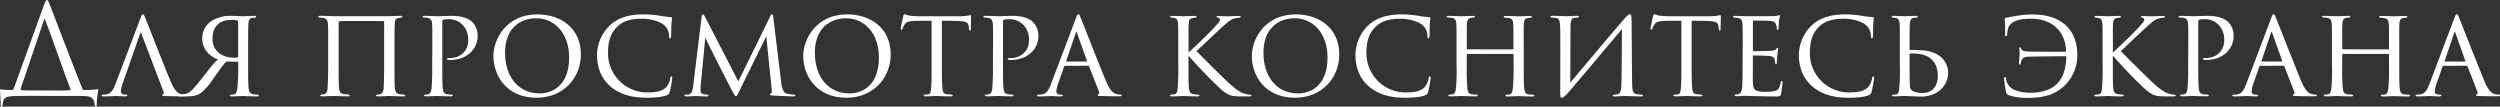 <?xml version="1.0" encoding="UTF-8"?> <svg xmlns="http://www.w3.org/2000/svg" id="Слой_1" data-name="Слой 1" viewBox="0 0 1164.41 49.66"><rect x="0" y="0" width="1164.41" height="49.66" fill="#333333" stroke="none"/><defs><style>.cls-1{fill:#fff;}</style></defs><title>для просмотра коснитесь экрана</title><path class="cls-1" d="M-1189,745c-4.43,0-6.06.06-7.58.17-3,.17-4,1.17-4.14,3.79-.06.52-.17,1-.52,1s-.41-.23-.41-1c-.06-3.67-.29-5.6-.35-6.47-.06-.47.06-.52.35-.52a37.74,37.74,0,0,0,5.19.29c.47,0,.58-.12.93-.76l14-38.7c.76-2,1.11-2.45,1.46-2.45s.58.41,1.17,1.87c1.11,2.74,10.38,27.16,15.27,39.4.23.47.41.64.93.64a53.92,53.92,0,0,0,6.12-.35c.35-.06.47,0,.35.47a39.68,39.68,0,0,0-.7,6.76c0,.58-.17.87-.41.87s-.47-.35-.52-.87c-.17-2.56-1.28-3.79-3.79-4-1.69-.12-5.25-.12-7.64-.12Zm12.82-2.51a66.76,66.76,0,0,0,6.82-.17c.23-.06.35-.17.17-.52-3.32-8.63-7.52-21.16-11.83-32.47-.12-.29-.23-.29-.35-.06l-10,29.55a18.79,18.79,0,0,0-1,3.21c0,.23.17.23.35.29,1,.12,2.74.17,6.18.17Z" transform="translate(1201.97 -700.34)"></path><path class="cls-1" d="M-1136.1,716.08c-.29-.82-.35-.82-.64,0l-7.93,22.67a14.72,14.72,0,0,0-1,4.14c0,1,.64,1.52,1.92,1.52h.41c.52,0,.7.17.7.41s-.47.41-.87.41c-1.28,0-4-.17-4.6-.17s-3,.17-5.48.17c-.64,0-1-.12-1-.41s.35-.41.82-.41a6.71,6.71,0,0,0,1-.06c2.51-.23,3.61-2.39,4.49-4.6l11.66-30.72c.64-1.69.82-2,1.22-2s.52.23,1.17,1.87c.82,1.92,8.74,22.27,11.83,29.55,1.92,4.6,3.61,5.36,4.43,5.65a5.56,5.56,0,0,0,2,.29c.23,0,.7.12.7.41s-.47.41-1.11.41-4.43,0-8.33-.12c-1.11-.06-1.75-.12-1.75-.41a.49.49,0,0,1,.41-.41c.23-.12.58-.41.23-1.28Z" transform="translate(1201.97 -700.34)"></path><path class="cls-1" d="M-1083.59,707.74c.64,0,.87.12.87.41s-.17.41-.58.41a8,8,0,0,0-1.11.12c-1.4.17-1.81,1.17-1.87,2.8s-.12,2.91-.12,10.61v8.74c0,4.49,0,8.57.23,10.67.17,1.4.58,2.33,2,2.68a11.26,11.26,0,0,0,2,.23c.41,0,.7.17.7.41s-.17.41-.76.41c-3,0-6.35-.17-6.65-.17s-3.5.17-5.13.17c-.52,0-.87-.12-.87-.41s.23-.41.7-.41a5,5,0,0,0,1.22-.12c1-.17,1.34-1.4,1.52-2.8A88.15,88.15,0,0,0-1091,731v-1.57c0-.29-.12-.35-.35-.35-2.1,0-3.44-.06-4.2-.12a1.85,1.85,0,0,0-.82.12,3,3,0,0,0-1.11.93c-.93,1-3.73,5-5,6.7a29,29,0,0,1-5.19,6.35c-1.87,1.57-3.44,2.27-8.39,2.16l-2.62-.06c-.7,0-1-.12-1-.47,0-.12.12-.29.87-.29s.93,0,1.69-.06c2.27-.18,3.73-.93,6.06-3.67,1.75-2.1,3.61-4.43,5.54-6.88,1.46-1.87,3.32-4.49,5.13-5.71-5.25-2-7.4-6-7.4-9.85a9.58,9.58,0,0,1,4.78-8.39,16.58,16.58,0,0,1,8.86-2.1c2.45,0,4.08.17,5.42.17C-1088.13,707.92-1085.16,707.74-1083.59,707.74Zm-7.46,2.68c0-.23,0-.41-.29-.52a9.29,9.29,0,0,0-2.86-.29c-5.42,0-8.8,2.86-8.8,8.86,0,5.6,4.55,8.74,9.85,8.74a4.88,4.88,0,0,0,1.75-.17.59.59,0,0,0,.35-.64Z" transform="translate(1201.97 -700.34)"></path><path class="cls-1" d="M-1043.32,710.19c-.7.06-.93.12-.93,1v19.88c0,4.78.06,8,.17,10.08.12,1.57.52,2.74,2,3,.76.12,1.69.18,2.16.23.64.06.82.23.82.47s-.23.35-1,.35c-2.16,0-6.53-.17-6.76-.17-.41,0-3.38.17-5,.17-.52,0-.93-.06-.93-.35,0-.12,0-.35.58-.47a10.47,10.47,0,0,0,1.11-.17c1.17-.17,1.69-1.28,1.75-3.38s.23-5.25.23-10V722c0-7.75,0-9-.12-10.55-.12-1.87-.82-2.51-2.27-2.8-.52-.06-1-.06-1.52-.12s-.64-.17-.64-.47.23-.35.82-.35c2,0,5.19.17,5.95.17h26c.23,0,4.31-.17,5.54-.17.7,0,.76.23.76.35s-.06.47-.58.52c-.29.06-.47.06-.93.12-1.4.23-1.92.52-2,2.74-.06,1.57-.12,2.91-.12,10.61v8.74c0,4.78,0,8.34.17,10.38.17,1.87.64,2.74,2.1,3a14.51,14.51,0,0,0,2,.23c.58.06.7.23.7.47s-.23.35-.64.35c-2.56,0-6.47-.17-6.88-.17s-3.5.17-5.19.17c-.76,0-.82-.17-.82-.35s0-.41.76-.47a8.94,8.94,0,0,0,1-.17c.82-.17,1.63-.7,1.75-2.91s.23-6,.23-10.73V710.54a.33.33,0,0,0-.29-.35c-.82-.06-3.38-.06-10.84-.06C-1041.39,710.13-1042.62,710.13-1043.32,710.19Z" transform="translate(1201.97 -700.34)"></path><path class="cls-1" d="M-1000.6,722.08c0-8,0-9.09-.12-10.67s-.58-2.45-2.22-2.8a17.55,17.55,0,0,0-1.81-.12c-.12,0-.35-.12-.35-.29,0-.35.29-.47.82-.47,2.51,0,5.71.17,6.06.17,1.22,0,4.2-.17,6.59-.17,6.41,0,8.74,2.1,9.56,2.8a8.88,8.88,0,0,1,2.56,6.53c0,6.47-5.36,11.19-12.65,11.19a7.45,7.45,0,0,1-1.11-.06c-.23,0-.52-.12-.52-.35,0-.47.35-.47,1.46-.47,4.6,0,8.45-3.15,8.45-8.28a9.73,9.73,0,0,0-2.51-7.05,8.9,8.9,0,0,0-7.23-2.74,5.69,5.69,0,0,0-2,.29c-.29.12-.35.52-.35.93v20.17c0,4.49,0,8.69.23,10.78.17,1.4.47,2.56,2,2.74a19.59,19.59,0,0,0,2.33.23c.23,0,.35.12.35.29s-.23.47-.82.47c-3,0-6.29-.17-6.59-.17-.06,0-3.5.17-5.13.17-.52,0-.82-.12-.82-.47,0-.17.12-.29.41-.29a7.37,7.37,0,0,0,1.52-.23c1-.17,1.34-1.34,1.52-2.74a104.72,104.72,0,0,0,.29-10.67Z" transform="translate(1201.97 -700.34)"></path><path class="cls-1" d="M-972.16,726.39c0-7.75,6-19.35,20.4-19.35,11.54,0,20.34,6.88,20.34,18.59,0,11.13-8.22,20.23-20.63,20.23C-966.33,745.86-972.16,735.25-972.16,726.39Zm35.26.7c0-11.72-7.23-18.24-15.21-18.24s-14.63,5-14.63,16c0,11.42,6.35,19,16.15,19C-946.69,743.88-936.89,741.9-936.89,727.09Z" transform="translate(1201.97 -700.34)"></path><path class="cls-1" d="M-917.67,740.56c-5-4.31-6.24-10-6.24-14.86A19.5,19.5,0,0,1-918,712.23c3.15-3,7.87-5.19,15.68-5.19a50.71,50.71,0,0,1,7.69.64,51.18,51.18,0,0,0,5.13.64c.47,0,.52.29.52.58,0,.47-.17,1-.29,2.86-.06,1.63-.06,4.66-.12,5.36s-.17,1.11-.47,1.11-.47-.35-.47-1.11a6.86,6.86,0,0,0-2.27-5.07c-1.75-1.52-5.83-3-10.32-3-6.47,0-9.44,1.81-11.19,3.38-3.79,3.44-4.66,7.64-4.66,12.77a18.23,18.23,0,0,0,18.13,18.19c4,0,6.88-.41,8.92-2.39a8,8,0,0,0,1.92-4.2c.12-.58.29-.87.64-.87s.29.41.29.82a55.54,55.54,0,0,1-1.17,6.47,1.91,1.91,0,0,1-1.34,1.46c-2,.87-5.95,1.17-9.21,1.17C-908.28,745.86-913.53,744.11-917.67,740.56Z" transform="translate(1201.97 -700.34)"></path><path class="cls-1" d="M-838.11,738.81c.17,1.4.52,4.66,2.8,5.19a20,20,0,0,0,3,.41c.23,0,.76.06.76.35s-.23.47-.87.47c-1,0-7.34-.23-9.21-.35-1.28-.12-1.75-.23-1.75-.52s.23-.41.52-.52.47-.82.35-1.63l-2.56-24.95-12.36,25.06c-1.11,2.27-1.28,2.8-1.81,2.8-.35,0-.64-.52-1.75-2.51-.93-1.69-5.6-11-5.95-11.54-.35-.7-6.06-12-6.53-13.23l-2.16,22.44c-.06.82-.06,1.34-.06,2.22a1.69,1.69,0,0,0,1.46,1.75c.64.12,1,.12,1.63.17s.58.23.58.35c0,.41-.35.47-1,.47-1.87,0-4.37-.17-4.84-.17s-3,.17-4.49.17c-.52,0-.87-.06-.87-.47,0-.12.23-.35.76-.35a8.73,8.73,0,0,0,1.11-.06c1.4-.12,1.92-1.52,2.22-3.85l3.91-32c.12-1,.35-1.46.64-1.46s.47.17.87.93l15.62,30.25L-843.24,708c.29-.64.52-1,.87-1s.52.52.58,1.46Z" transform="translate(1201.97 -700.34)"></path><path class="cls-1" d="M-827.86,726.39c0-7.75,6-19.35,20.4-19.35,11.54,0,20.34,6.88,20.34,18.59,0,11.13-8.22,20.23-20.63,20.23C-822,745.86-827.86,735.25-827.86,726.39Zm35.26.7c0-11.72-7.23-18.24-15.21-18.24s-14.63,5-14.63,16c0,11.42,6.35,19,16.15,19C-802.38,743.88-792.59,741.9-792.59,727.09Z" transform="translate(1201.97 -700.34)"></path><path class="cls-1" d="M-763.28,730.82c0,4.49.06,8.63.29,10.78.17,1.4.29,2.21,1.75,2.56a11.52,11.52,0,0,0,2.27.23c.47,0,.7.17.7.35s-.18.47-.76.47c-3,0-6.41-.17-6.65-.17s-3.67.17-5.19.17c-.64,0-.87-.12-.87-.41s.17-.41.64-.41a9.47,9.47,0,0,0,1.28-.06c1.11-.18,1.28-.87,1.52-2.86s.23-6.29.23-10.67V710c-1.92,0-5,0-7.34.06-3.73.06-4.55.64-5.36,1.87a9.12,9.12,0,0,0-.87,1.81c-.17.41-.29.47-.52.47s-.29-.23-.29-.52.82-4.2,1.17-5.77c.17-.7.35-.93.52-.93.41,0,1.52.52,2.56.64,2,.23,3.67.29,3.73.29h19.12a25.07,25.07,0,0,0,4.2-.29,7,7,0,0,1,1.11-.23c.23,0,.35.29.35.52,0,1.63-.12,5.48-.12,5.95s-.23.7-.41.7-.41-.23-.41-.7a6.56,6.56,0,0,0-.06-.82c-.23-2.33-1-2.91-6.88-3-2.21,0-4-.06-5.71-.06Z" transform="translate(1201.97 -700.34)"></path><path class="cls-1" d="M-739.44,722.08c0-8,0-9.09-.12-10.67s-.58-2.45-2.21-2.8a17.57,17.57,0,0,0-1.81-.12c-.12,0-.35-.12-.35-.29,0-.35.29-.47.82-.47,2.51,0,5.71.17,6.06.17,1.22,0,4.2-.17,6.59-.17,6.41,0,8.74,2.1,9.56,2.8a8.88,8.88,0,0,1,2.56,6.53c0,6.47-5.36,11.19-12.65,11.19a7.45,7.45,0,0,1-1.11-.06c-.23,0-.52-.12-.52-.35,0-.47.35-.47,1.46-.47,4.6,0,8.45-3.15,8.45-8.28a9.73,9.73,0,0,0-2.51-7.05,8.9,8.9,0,0,0-7.23-2.74,5.69,5.69,0,0,0-2,.29c-.29.12-.35.52-.35.93v20.17c0,4.49,0,8.69.23,10.78.17,1.4.47,2.56,2,2.74a19.59,19.59,0,0,0,2.33.23c.23,0,.35.12.35.29s-.23.47-.82.47c-3,0-6.29-.17-6.59-.17-.06,0-3.5.17-5.13.17-.52,0-.82-.12-.82-.47,0-.17.12-.29.41-.29a7.37,7.37,0,0,0,1.52-.23c1-.17,1.34-1.34,1.52-2.74a104.89,104.89,0,0,0,.29-10.67Z" transform="translate(1201.97 -700.34)"></path><path class="cls-1" d="M-705.81,731a.61.61,0,0,0-.58.47l-2.56,7.29a14.72,14.72,0,0,0-1,4.14c0,1,.64,1.52,1.92,1.52h.41c.52,0,.7.17.7.41s-.47.41-.87.41c-1.28,0-4-.17-4.6-.17s-3.15.17-5.6.17c-.64,0-.93-.12-.93-.41s.23-.41.7-.41a8.23,8.23,0,0,0,1.17-.06c2.51-.23,3.5-2.16,4.49-4.6L-700.92,709c.64-1.69.82-2,1.22-2s.52.23,1.17,1.87c.82,1.92,8.74,22.27,11.83,29.55,1.92,4.6,3.61,5.36,4.43,5.65a5.56,5.56,0,0,0,2,.29c.41,0,.7.12.7.41s-.23.41-.87.41-5,0-8.86-.12c-1.11-.06-1.46-.12-1.46-.41a.49.49,0,0,1,.41-.41c.23-.12.58-.41.23-1.28l-4.6-11.72a.52.52,0,0,0-.47-.29Zm9.91-2c.23,0,.23-.17.17-.35l-4.6-12.88c-.29-.82-.35-.82-.64,0l-4.37,12.88c-.12.23,0,.35.12.35Z" transform="translate(1201.97 -700.34)"></path><path class="cls-1" d="M-648.41,724.82c2.68-2.39,9-8.45,11.66-11.31,2.8-3.09,3-3.38,3-4,0-.41-.23-.7-.93-.93-.41-.12-.64-.23-.64-.47s.12-.35.58-.35,2.1.17,4,.17,5-.17,5.71-.17.93.12.93.35-.17.41-.64.47a10.33,10.33,0,0,0-2.86.58c-1.4.47-2.16,1.11-5.19,3.85-4.25,3.85-9.33,8.8-11.89,11.13,3.15,3.26,12.59,12.59,15,14.81,4.08,3.73,6.06,4.78,8.39,5.3a13,13,0,0,0,1.34.17c.52.06.82.17.82.47s-.29.35-.93.35h-3.79c-4.55,0-5.71-.52-8-2.16-2.62-1.87-11.95-11.42-16.55-16.85v4.6c0,4.49-.06,8.57.23,10.67.23,1.69.47,2.33,2,2.68a13.42,13.42,0,0,0,2.21.23c.52.06.64.17.64.41s-.23.41-.82.41c-3,0-6.35-.17-6.64-.17s-3.61.17-5.25.17c-.52,0-.93-.12-.93-.41s.23-.41.76-.41a7,7,0,0,0,1.4-.17c1-.23,1.17-1.4,1.34-2.8a103.46,103.46,0,0,0,.29-10.61v-8.74c0-7.69,0-9.09-.12-10.67s-.47-2.45-1.69-2.68c-.58-.12-1-.12-1.34-.17s-.64-.17-.64-.41.23-.41.87-.41c1.81,0,5.13.17,5.3.17s3.61-.17,5.25-.17c.58,0,.87.12.87.41s-.17.35-.64.41-.64.06-1,.12c-1.69.23-1.87,1.11-2,2.8s-.06,2.91-.06,10.61Z" transform="translate(1201.97 -700.34)"></path><path class="cls-1" d="M-618.92,726.39c0-7.75,6-19.35,20.4-19.35,11.54,0,20.34,6.88,20.34,18.59,0,11.13-8.22,20.23-20.63,20.23C-613.09,745.86-618.92,735.25-618.92,726.39Zm35.26.7c0-11.72-7.23-18.24-15.21-18.24s-14.63,5-14.63,16c0,11.42,6.35,19,16.15,19C-593.45,743.88-583.65,741.9-583.65,727.09Z" transform="translate(1201.97 -700.34)"></path><path class="cls-1" d="M-564.42,740.56c-5-4.31-6.24-10-6.24-14.86a19.49,19.49,0,0,1,5.89-13.46c3.15-3,7.87-5.19,15.68-5.19a50.7,50.7,0,0,1,7.69.64,51.18,51.18,0,0,0,5.13.64c.47,0,.52.29.52.58,0,.47-.17,1-.29,2.86-.06,1.63-.06,4.66-.12,5.36s-.18,1.11-.47,1.11-.47-.35-.47-1.11a6.86,6.86,0,0,0-2.27-5.07c-1.75-1.52-5.83-3-10.32-3-6.47,0-9.44,1.81-11.19,3.38-3.79,3.44-4.66,7.64-4.66,12.77a18.23,18.23,0,0,0,18.13,18.19c4,0,6.88-.41,8.92-2.39a8,8,0,0,0,1.92-4.2c.12-.58.29-.87.64-.87s.29.41.29.82a55.63,55.63,0,0,1-1.17,6.47,1.91,1.91,0,0,1-1.34,1.46c-2,.87-5.95,1.17-9.21,1.17C-555,745.86-560.29,744.11-564.42,740.56Z" transform="translate(1201.97 -700.34)"></path><path class="cls-1" d="M-497.4,723.36c.17,0,.35,0,.35-.29v-1c0-7.69,0-9-.12-10.61s-.35-2.39-2.27-2.74a11.4,11.4,0,0,0-1.46-.12c-.41,0-.7-.17-.7-.41s.29-.41.82-.41c2.45,0,5.89.17,6.12.17s3.5-.17,5.25-.17c.58,0,.93.06.93.41,0,.17-.17.41-.64.41a7.92,7.92,0,0,0-1.17.12c-1.57.23-1.81,1.17-1.92,2.8s-.06,2.91-.06,10.61v8.74c0,4.78,0,8.57.23,10.67.17,1.4.47,2.56,2,2.74a14.41,14.41,0,0,0,2,.17c.47,0,.76.17.76.41s-.29.41-.87.41c-2.91,0-6.29-.17-6.59-.17s-3.61.17-5.19.17c-.58,0-.87-.12-.87-.47,0-.17.17-.35.64-.35a5.22,5.22,0,0,0,1.34-.12c1-.17,1.28-1.46,1.46-2.8A97.37,97.37,0,0,0-497,731v-5.19a.34.34,0,0,0-.35-.35h-21.16c-.17,0-.29.06-.29.35V731a99.85,99.85,0,0,0,.29,10.61c.17,1.28.47,2.45,2,2.62a15.87,15.87,0,0,0,2.1.17c.41,0,.7.17.7.41s-.23.41-.76.41c-3,0-6.41-.17-6.7-.17s-3.73.17-5.25.17c-.58,0-.93-.12-.93-.41s.12-.41.64-.41a5.74,5.74,0,0,0,1.4-.17c1-.23,1.28-1.34,1.46-2.62a88.85,88.85,0,0,0,.29-10.78V722.2c0-7.69,0-9.21-.12-10.78s-.52-2.62-2.21-2.8a15.33,15.33,0,0,0-1.57-.12c-.41,0-.64-.17-.64-.35,0-.35.29-.41.87-.41,2.51,0,5.3.17,6.06.17.23,0,3.61-.17,5.25-.17.58,0,.87.12.87.41s-.23.35-.58.35a5.07,5.07,0,0,0-1.17.12c-1.46.23-1.81,1.22-1.92,2.86s-.06,2.86-.06,10.55v1c0,.29.17.29.35.29Z" transform="translate(1201.97 -700.34)"></path><path class="cls-1" d="M-470.59,738.81c7-8.28,19.88-23.67,24.31-28.68,1.92-2.27,2.8-3.15,3.44-3.15s.82.47.82,4.55c.06,9.33.12,18.13.23,27.4.06,4,.47,5,2.16,5.25.23.06,1.34.18,2.16.23.64.12.7.29.7.47s-.23.35-.82.35c-1.87,0-6.76-.17-7.58-.17-1.28,0-3,.17-4.78.17-.7,0-.82-.12-.82-.35s.06-.35.82-.41a11.61,11.61,0,0,0,1.4-.23c1.57-.35,1.75-2.56,1.81-6.24.17-7.87.12-15.91.23-24.13-2.74,3.26-24.25,28.85-26.06,30.72-1.17,1.11-1.69,1.28-2,1.28-.52,0-.7-.35-.7-2.27,0-8,.12-19.41,0-29-.06-5.42-.64-5.77-2.33-5.95-.64-.06-1.28-.06-1.69-.12s-.52-.23-.52-.41c0-.35.47-.41,1.11-.41,1.57,0,5.07.17,5.89.17,1.87,0,3.85-.17,5.3-.17.64,0,.93.12.93.35s-.12.41-.7.47-.87.06-1.34.12c-1.34.23-1.87.87-1.87,5Z" transform="translate(1201.97 -700.34)"></path><path class="cls-1" d="M-414.06,730.82c0,4.49.06,8.63.29,10.78.17,1.4.29,2.21,1.75,2.56a11.52,11.52,0,0,0,2.27.23c.47,0,.7.17.7.35s-.17.47-.76.47c-3,0-6.41-.17-6.65-.17s-3.67.17-5.19.17c-.64,0-.87-.12-.87-.41s.17-.41.64-.41a9.47,9.47,0,0,0,1.28-.06c1.11-.18,1.28-.87,1.52-2.86s.23-6.29.23-10.67V710c-1.92,0-5,0-7.34.06-3.73.06-4.55.64-5.36,1.87a9.12,9.12,0,0,0-.87,1.81c-.17.41-.29.47-.52.47s-.29-.23-.29-.52.82-4.2,1.17-5.77c.18-.7.35-.93.52-.93.41,0,1.52.52,2.56.64,2,.23,3.67.29,3.73.29h19.12a25.07,25.07,0,0,0,4.2-.29,7,7,0,0,1,1.11-.23c.23,0,.35.29.35.52,0,1.63-.12,5.48-.12,5.95s-.23.7-.41.7-.41-.23-.41-.7a6.56,6.56,0,0,0-.06-.82c-.23-2.33-1-2.91-6.88-3-2.21,0-4-.06-5.71-.06Z" transform="translate(1201.97 -700.34)"></path><path class="cls-1" d="M-390.28,722.08c0-7.64,0-9-.12-10.61s-.52-2.45-2.21-2.8a9.69,9.69,0,0,0-1.4-.12c-.41,0-.76-.17-.76-.35,0-.35.29-.47.87-.47,1.17,0,2.74.12,6,.17.29,0,10.67,0,11.83-.06a8.19,8.19,0,0,0,2.27-.29,1.77,1.77,0,0,1,.64-.17c.12,0,.23.12.23.41s-.35,1.17-.47,2.62c-.06,1-.12,1.92-.17,3,0,.52-.12.87-.41.87s-.41-.23-.41-.64a5.57,5.57,0,0,0-.41-1.87c-.35-1.17-.87-1.57-3.79-1.75-.76-.06-6.53-.12-6.65-.12s-.29.12-.29.47v13.23c0,.35.06.58.35.58.7,0,6.65-.06,7.87-.17s2.21-.23,2.68-.87c.23-.35.41-.47.64-.47s.23.06.23.35-.23,1.4-.41,3.09-.17,2.8-.23,3.56c-.06.47-.17.64-.41.64s-.35-.35-.35-.76a6.53,6.53,0,0,0-.18-1.4c-.23-.76-.58-1.57-2.8-1.75-1.34-.12-6.06-.23-7-.23-.35,0-.41.17-.41.41v4.25c0,1.81-.06,6.94,0,7.93.12,2.16.41,3.26,1.63,3.79a11.06,11.06,0,0,0,4.26.52,17.35,17.35,0,0,0,4.43-.35c1.75-.52,2.16-1.69,2.62-3.85.12-.58.29-.82.52-.82s.35.52.35.87-.47,4.08-.64,5.07c-.23,1.17-.64,1.28-2.56,1.28-3.85,0-5.48-.12-7.52-.12s-4.72-.17-6.88-.17c-1.34,0-2.45.17-3.85.17-.52,0-.82-.12-.82-.41s.23-.41.52-.41a4.35,4.35,0,0,0,1.17-.17c1-.23,1.75-1,1.87-4.6.06-2,.12-4.37.12-8.8Z" transform="translate(1201.97 -700.34)"></path><path class="cls-1" d="M-357.88,740.56c-5-4.31-6.24-10-6.24-14.86a19.49,19.49,0,0,1,5.89-13.46c3.15-3,7.87-5.19,15.68-5.19a50.7,50.7,0,0,1,7.69.64,51.18,51.18,0,0,0,5.13.64c.47,0,.52.29.52.58,0,.47-.17,1-.29,2.86-.06,1.63-.06,4.66-.12,5.36s-.18,1.11-.47,1.11-.47-.35-.47-1.11a6.86,6.86,0,0,0-2.27-5.07c-1.75-1.52-5.83-3-10.32-3-6.47,0-9.44,1.81-11.19,3.38-3.79,3.44-4.66,7.64-4.66,12.77a18.23,18.23,0,0,0,18.13,18.19c4,0,6.88-.41,8.92-2.39a8,8,0,0,0,1.92-4.2c.12-.58.29-.87.64-.87s.29.41.29.82a55.63,55.63,0,0,1-1.17,6.47,1.91,1.91,0,0,1-1.34,1.46c-2,.87-5.95,1.17-9.21,1.17C-348.49,745.86-353.74,744.11-357.88,740.56Z" transform="translate(1201.97 -700.34)"></path><path class="cls-1" d="M-319.94,745.22c-.52,0-.82-.12-.82-.41s.23-.35.64-.35a6,6,0,0,0,1.34-.12c1-.18,1.22-1.46,1.4-2.86a90,90,0,0,0,.29-10.67v-8.74c0-7.69,0-9.09-.12-10.67s-.58-2.45-1.69-2.68a6.52,6.52,0,0,0-1.34-.17c-.41,0-.64-.17-.64-.41s.23-.41.87-.41c1.75,0,4.9.17,5.13.17s3.67-.17,5.3-.17c.52,0,.76.12.76.47s-.29.35-.58.35a5.72,5.72,0,0,0-1.28.12c-1.34.29-1.63,1.11-1.75,2.8s-.12,2.91-.12,10.61v1.28c0,.18.06.23.23.23h1.22c6.12,0,8.57.7,10.84,1.81a9.76,9.76,0,0,1,5.65,9.15c0,4.55-3.85,10.78-12.71,10.78-2.1,0-6.06-.29-7.52-.29C-315,745-318.3,745.22-319.94,745.22Zm7.4-16.38c0,4.78,0,9.15.12,11.42a2.77,2.77,0,0,0,1.46,2.56,10.74,10.74,0,0,0,4.43.82c4.08,0,7.11-2.56,7.11-7.93,0-3.38-.93-6.18-3.61-8.34-2.1-1.63-5.42-2.21-9.27-2.1a.25.25,0,0,0-.23.23Z" transform="translate(1201.97 -700.34)"></path><path class="cls-1" d="M-267.66,736.94a7,7,0,0,0,1.81,3.85c2,1.92,5.83,2.74,9.38,2.74,12.71,0,16.67-7.05,16.9-16.67,0-.29-.12-.35-.29-.35-.93,0-15.8.17-17.54.23-2.45.17-3,1.11-3.38,3-.06.52-.18.7-.41.7s-.41-.23-.41-.58.29-3.26.29-4.6c0-1.17-.12-2-.12-2.39s.12-.47.35-.47.29.12.41.41c.35,1,.87,1.4,3.21,1.52s16.73.12,17.49.12a.33.33,0,0,0,.29-.35c-.17-5-2.1-8.69-4.55-10.9-2-1.92-5.65-4.14-11.89-4.14-4.49,0-7.29.76-9,2.16-1.28,1-1.87,2.51-2,5.19,0,.47-.17.82-.52.82s-.41-.29-.41-.82c0-.82.06-3.5-.06-5.13-.06-1.46-.12-1.69-.12-2.16a.46.46,0,0,1,.52-.52l5-.87a42.27,42.27,0,0,1,7.52-.64c7.4,0,12.3,2.16,15.56,5.19,4.31,4,5.19,9.91,5.19,13.46a19.55,19.55,0,0,1-6.47,15c-4.25,3.67-9.09,5.19-16.55,5.19a27.76,27.76,0,0,1-8.86-1.22c-.87-.41-1.11-.7-1.28-1.4a42.34,42.34,0,0,1-.93-6.35c0-.41.06-.76.35-.76S-267.78,736.3-267.66,736.94Z" transform="translate(1201.97 -700.34)"></path><path class="cls-1" d="M-217.89,724.82c2.68-2.39,9-8.45,11.66-11.31,2.8-3.09,3-3.38,3-4,0-.41-.23-.7-.93-.93-.41-.12-.64-.23-.64-.47s.12-.35.58-.35,2.1.17,4,.17,5-.17,5.71-.17.93.12.93.35-.17.41-.64.47a10.33,10.33,0,0,0-2.86.58c-1.4.47-2.16,1.11-5.19,3.85-4.25,3.85-9.33,8.8-11.89,11.13,3.15,3.26,12.59,12.59,15,14.81,4.08,3.73,6.06,4.78,8.39,5.3a13,13,0,0,0,1.34.17c.52.06.82.17.82.47s-.29.35-.93.35h-3.79c-4.55,0-5.71-.52-8-2.16-2.62-1.87-11.95-11.42-16.55-16.85v4.6c0,4.49-.06,8.57.23,10.67.23,1.69.47,2.33,2,2.68a13.42,13.42,0,0,0,2.21.23c.52.06.64.17.64.41s-.23.41-.82.41c-3,0-6.35-.17-6.64-.17s-3.61.17-5.25.17c-.52,0-.93-.12-.93-.41s.23-.41.76-.41a7,7,0,0,0,1.4-.17c1-.23,1.17-1.4,1.34-2.8a103.46,103.46,0,0,0,.29-10.61v-8.74c0-7.69,0-9.09-.12-10.67s-.47-2.45-1.69-2.68c-.58-.12-1-.12-1.34-.17s-.64-.17-.64-.41.23-.41.87-.41c1.81,0,5.13.17,5.3.17s3.61-.17,5.25-.17c.58,0,.87.12.87.41s-.17.35-.64.41-.64.06-1,.12c-1.69.23-1.87,1.11-2,2.8s-.06,2.91-.06,10.61Z" transform="translate(1201.97 -700.34)"></path><path class="cls-1" d="M-182.74,722.08c0-8,0-9.09-.12-10.67s-.58-2.45-2.21-2.8a17.57,17.57,0,0,0-1.81-.12c-.12,0-.35-.12-.35-.29,0-.35.29-.47.82-.47,2.51,0,5.71.17,6.06.17,1.22,0,4.2-.17,6.59-.17,6.41,0,8.74,2.1,9.56,2.8a8.88,8.88,0,0,1,2.56,6.53c0,6.47-5.36,11.19-12.65,11.19a7.45,7.45,0,0,1-1.11-.06c-.23,0-.52-.12-.52-.35,0-.47.35-.47,1.46-.47,4.6,0,8.45-3.15,8.45-8.28a9.73,9.73,0,0,0-2.51-7.05,8.9,8.9,0,0,0-7.23-2.74,5.69,5.69,0,0,0-2,.29c-.29.12-.35.52-.35.93v20.17c0,4.49,0,8.69.23,10.78.17,1.4.47,2.56,2,2.74a19.59,19.59,0,0,0,2.33.23c.23,0,.35.12.35.29s-.23.47-.82.47c-3,0-6.29-.17-6.59-.17-.06,0-3.5.17-5.13.17-.52,0-.82-.12-.82-.47,0-.17.12-.29.41-.29a7.37,7.37,0,0,0,1.52-.23c1-.17,1.34-1.34,1.52-2.74a104.89,104.89,0,0,0,.29-10.67Z" transform="translate(1201.97 -700.34)"></path><path class="cls-1" d="M-149.11,731a.61.61,0,0,0-.58.47l-2.56,7.29a14.72,14.72,0,0,0-1,4.14c0,1,.64,1.52,1.92,1.52h.41c.52,0,.7.17.7.41s-.47.41-.87.41c-1.28,0-4-.17-4.6-.17s-3.15.17-5.6.17c-.64,0-.93-.12-.93-.41s.23-.41.7-.41a8.23,8.23,0,0,0,1.17-.06c2.51-.23,3.5-2.16,4.49-4.6L-144.22,709c.64-1.69.82-2,1.22-2s.52.23,1.17,1.87c.82,1.92,8.74,22.27,11.83,29.55,1.92,4.6,3.61,5.36,4.43,5.65a5.56,5.56,0,0,0,2,.29c.41,0,.7.12.7.41s-.23.41-.87.41-5,0-8.86-.12c-1.11-.06-1.46-.12-1.46-.41a.49.49,0,0,1,.41-.41c.23-.12.58-.41.23-1.28l-4.6-11.72a.52.52,0,0,0-.47-.29Zm9.91-2c.23,0,.23-.17.18-.35l-4.6-12.88c-.29-.82-.35-.82-.64,0l-4.37,12.88c-.12.23,0,.35.12.35Z" transform="translate(1201.97 -700.34)"></path><path class="cls-1" d="M-89.61,723.36c.17,0,.35,0,.35-.29v-1c0-7.69,0-9-.12-10.61s-.35-2.39-2.27-2.74a11.4,11.4,0,0,0-1.46-.12c-.41,0-.7-.17-.7-.41s.29-.41.82-.41c2.45,0,5.89.17,6.12.17s3.5-.17,5.25-.17c.58,0,.93.06.93.41,0,.17-.17.41-.64.41a7.92,7.92,0,0,0-1.17.12c-1.57.23-1.81,1.17-1.92,2.8s-.06,2.91-.06,10.61v8.74c0,4.78,0,8.57.23,10.67.18,1.4.47,2.56,2,2.74a14.41,14.41,0,0,0,2,.17c.47,0,.76.17.76.41s-.29.41-.87.41c-2.91,0-6.3-.17-6.59-.17s-3.61.17-5.19.17c-.58,0-.87-.12-.87-.47,0-.17.17-.35.64-.35a5.22,5.22,0,0,0,1.34-.12c1-.17,1.28-1.46,1.46-2.8A97.37,97.37,0,0,0-89.26,731v-5.19a.34.34,0,0,0-.35-.35h-21.16c-.17,0-.29.06-.29.35V731a99.85,99.85,0,0,0,.29,10.61c.17,1.28.47,2.45,2,2.62a15.89,15.89,0,0,0,2.1.17c.41,0,.7.17.7.41s-.23.41-.76.41c-3,0-6.41-.17-6.7-.17s-3.73.17-5.25.17c-.58,0-.93-.12-.93-.41s.12-.41.64-.41a5.74,5.74,0,0,0,1.4-.17c1-.23,1.28-1.34,1.46-2.62a88.75,88.75,0,0,0,.29-10.78V722.2c0-7.69,0-9.21-.12-10.78s-.52-2.62-2.21-2.8a15.33,15.33,0,0,0-1.57-.12c-.41,0-.64-.17-.64-.35,0-.35.29-.41.87-.41,2.51,0,5.3.17,6.06.17.23,0,3.61-.17,5.25-.17.58,0,.87.12.87.41s-.23.35-.58.35a5.07,5.07,0,0,0-1.17.12c-1.46.23-1.81,1.22-1.92,2.86s-.06,2.86-.06,10.55v1c0,.29.17.29.35.29Z" transform="translate(1201.97 -700.34)"></path><path class="cls-1" d="M-63.79,731a.61.61,0,0,0-.58.47l-2.56,7.29a14.72,14.72,0,0,0-1,4.14c0,1,.64,1.52,1.92,1.52h.41c.52,0,.7.17.7.41s-.47.41-.87.41c-1.28,0-4-.17-4.6-.17s-3.15.17-5.6.17c-.64,0-.93-.12-.93-.41s.23-.41.7-.41a8.23,8.23,0,0,0,1.17-.06c2.51-.23,3.5-2.16,4.49-4.6L-58.9,709c.64-1.69.82-2,1.22-2s.52.23,1.17,1.87c.82,1.92,8.74,22.27,11.83,29.55,1.92,4.6,3.61,5.36,4.43,5.65a5.56,5.56,0,0,0,2,.29c.41,0,.7.12.7.41s-.23.41-.87.41-5,0-8.86-.12c-1.11-.06-1.46-.12-1.46-.41a.49.49,0,0,1,.41-.41c.23-.12.58-.41.23-1.28l-4.6-11.72a.52.52,0,0,0-.47-.29Zm9.91-2c.23,0,.23-.17.18-.35l-4.6-12.88c-.29-.82-.35-.82-.64,0l-4.37,12.88c-.12.23,0,.35.12.35Z" transform="translate(1201.97 -700.34)"></path></svg> 